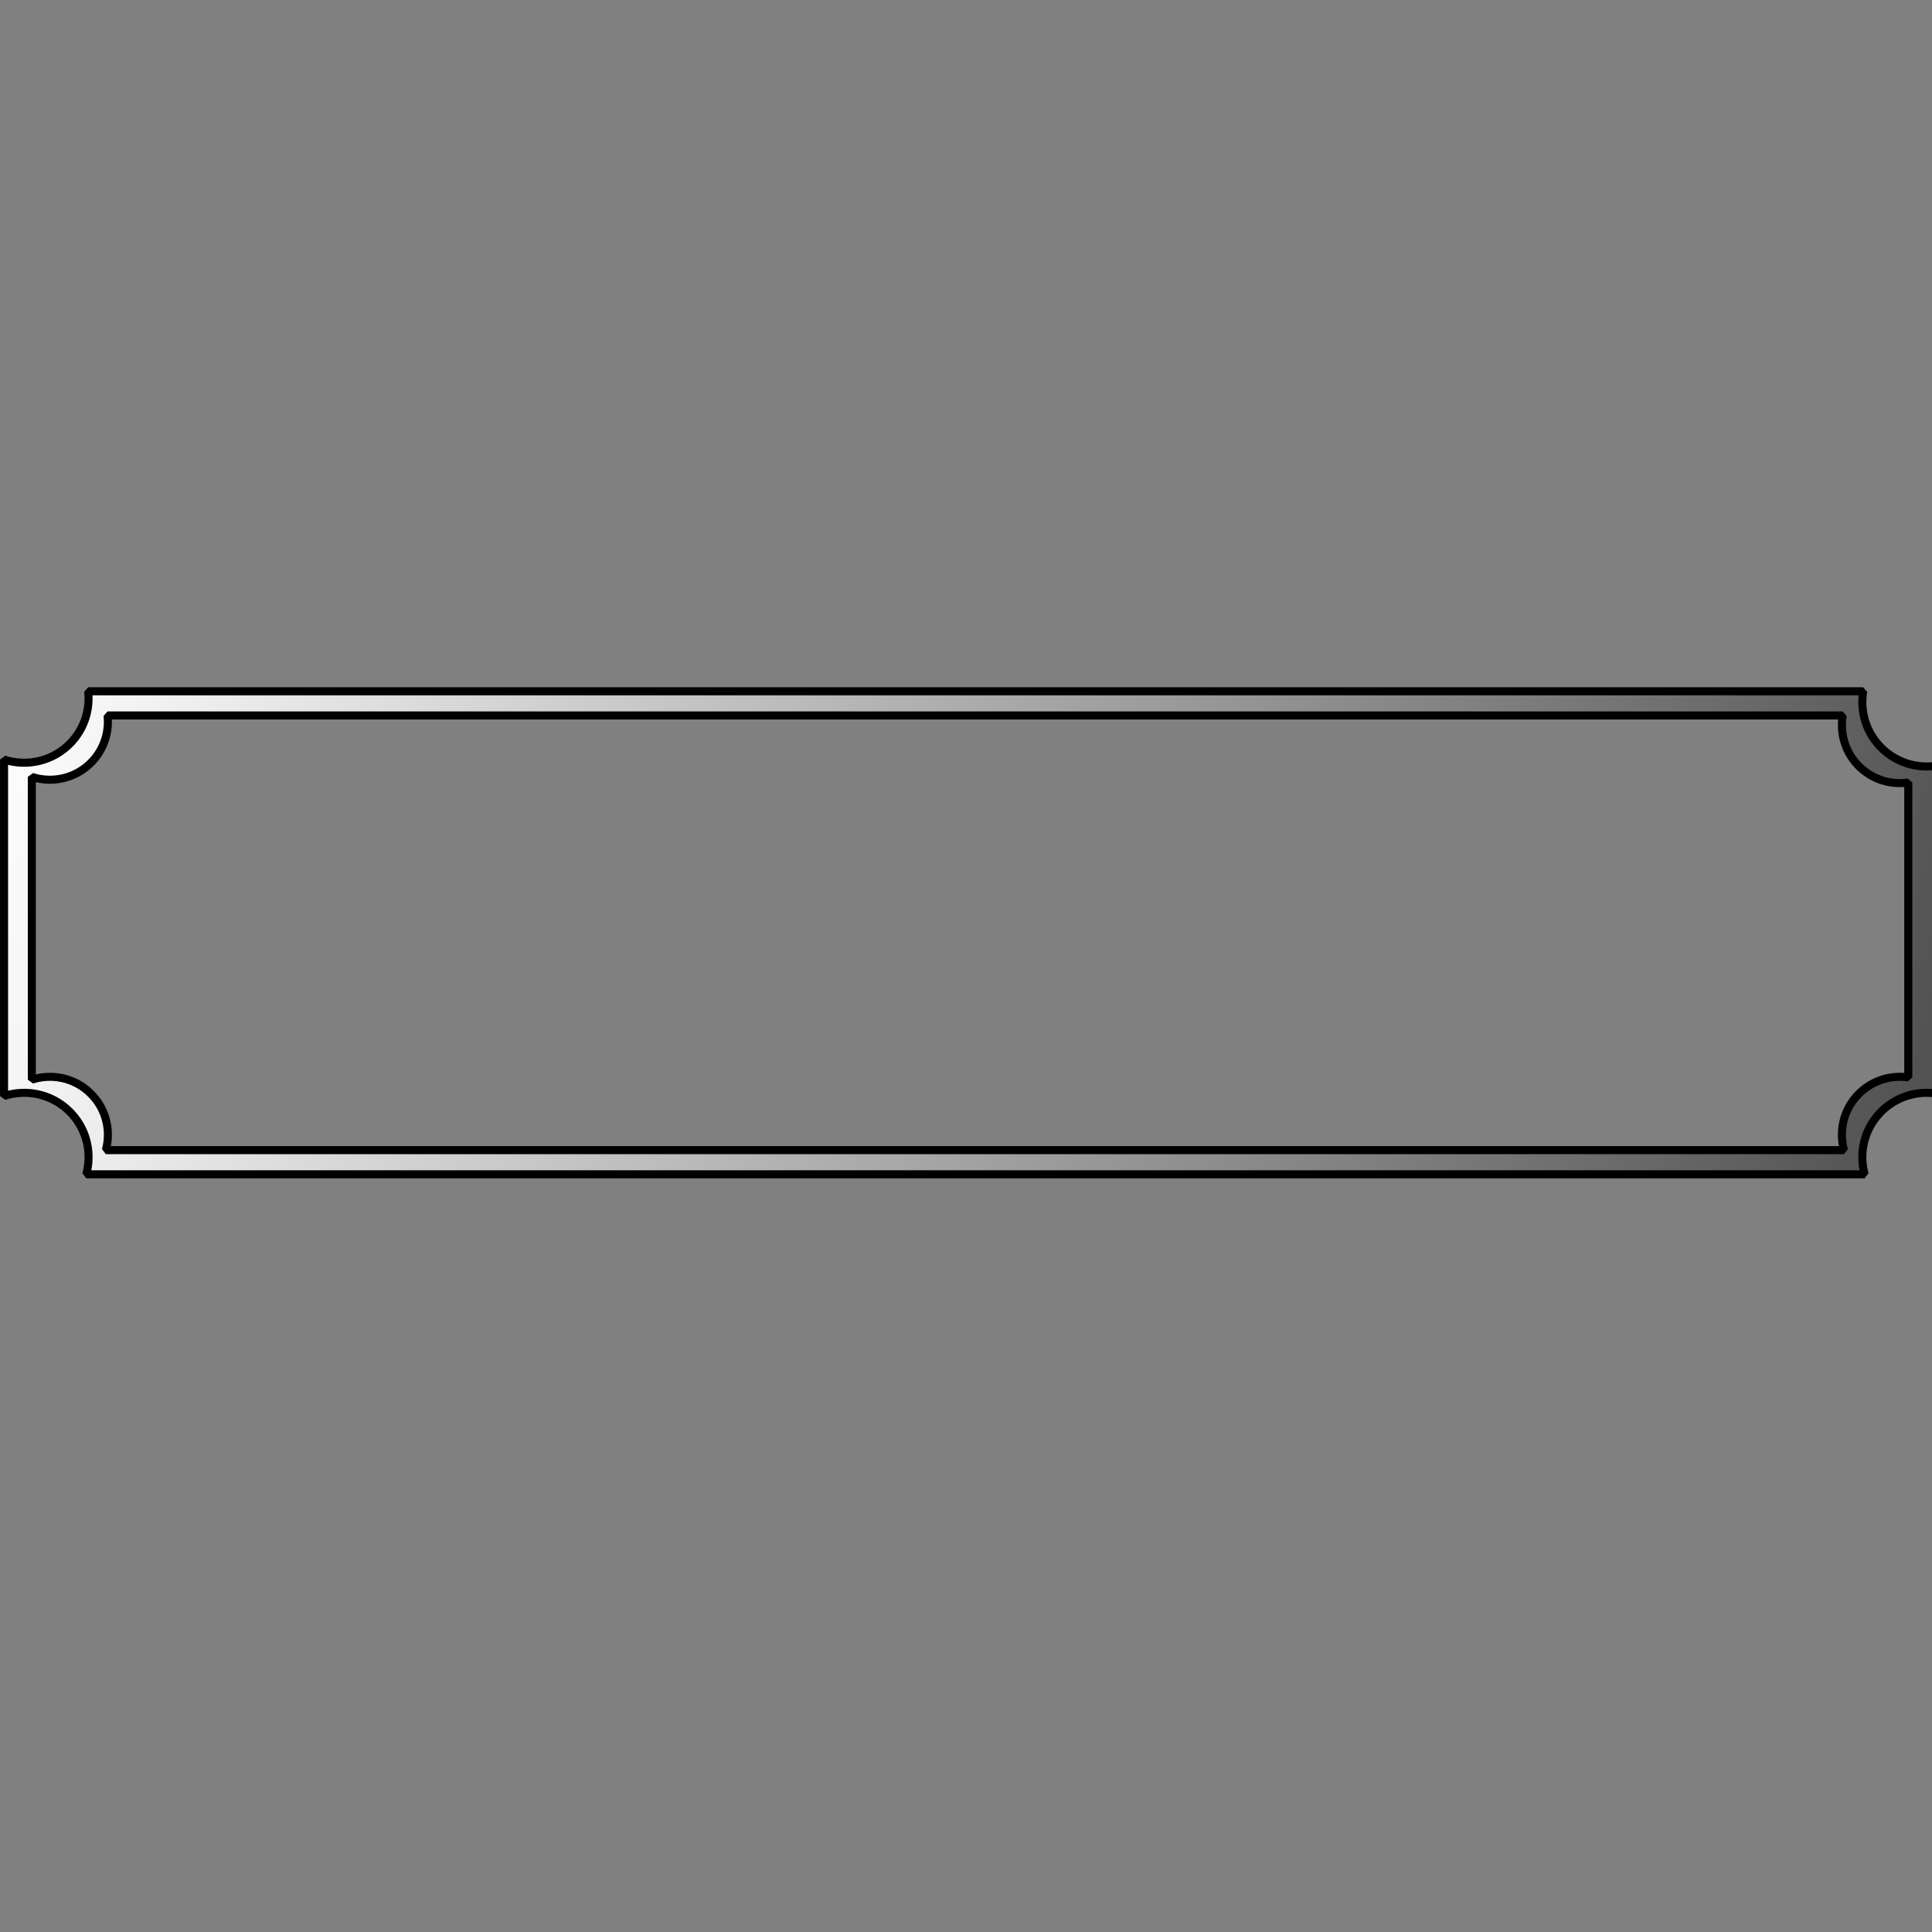<svg xmlns="http://www.w3.org/2000/svg" stroke-width=".501" stroke-linejoin="bevel" fill-rule="evenodd" overflow="visible" width="960" height="960" viewBox="0 0 720 720"><rect x="0" y="0" width="720" height="720" fill="#808080" stroke="none"/><defs><linearGradient id="a" gradientUnits="userSpaceOnUse" x1="0" y1="0" x2="737.25" y2="-183" gradientTransform="translate(-2.58 462.017)"><stop offset="0" stop-color="#fff"/><stop offset="1" stop-color="#4c4c4c"/></linearGradient></defs><path d="M25.491 306.195c-6.625 6.255-15.884 8.003-23.98 5.351v125.4c8.56-2.806 18.356-.656 24.948 6.323 5.027 5.323 7.143 12.348 6.404 19.103H694.37c-1.288-7.636 1.133-15.755 7.182-21.467 5.548-5.241 12.944-7.318 19.957-6.296V312.491c-7.477 1.088-15.35-1.36-20.927-7.265-5.969-6.32-7.834-15.036-5.691-22.853H32.151c2.272 8.282.014 17.517-6.66 23.822zm666.832 5.746c5.019 5.314 12.105 7.518 18.834 6.538v109.906c-6.312-.92-12.968.949-17.961 5.666-5.444 5.141-7.623 12.448-6.464 19.32H40.08c.665-6.079-1.24-12.401-5.764-17.192-5.933-6.281-14.749-8.216-22.453-5.691V317.629c7.286 2.387 15.619.814 21.582-4.816 6.007-5.674 8.039-13.986 5.994-21.44h647.762c-1.929 7.036-.25 14.88 5.122 20.568z" stroke-linejoin="miter" stroke-width="3" stroke-miterlimit="79.84" fill="url(#a)" transform="matrix(1 0 0 -1 0 720)" stroke="#000" font-family="Times New Roman" font-size="16"/></svg>